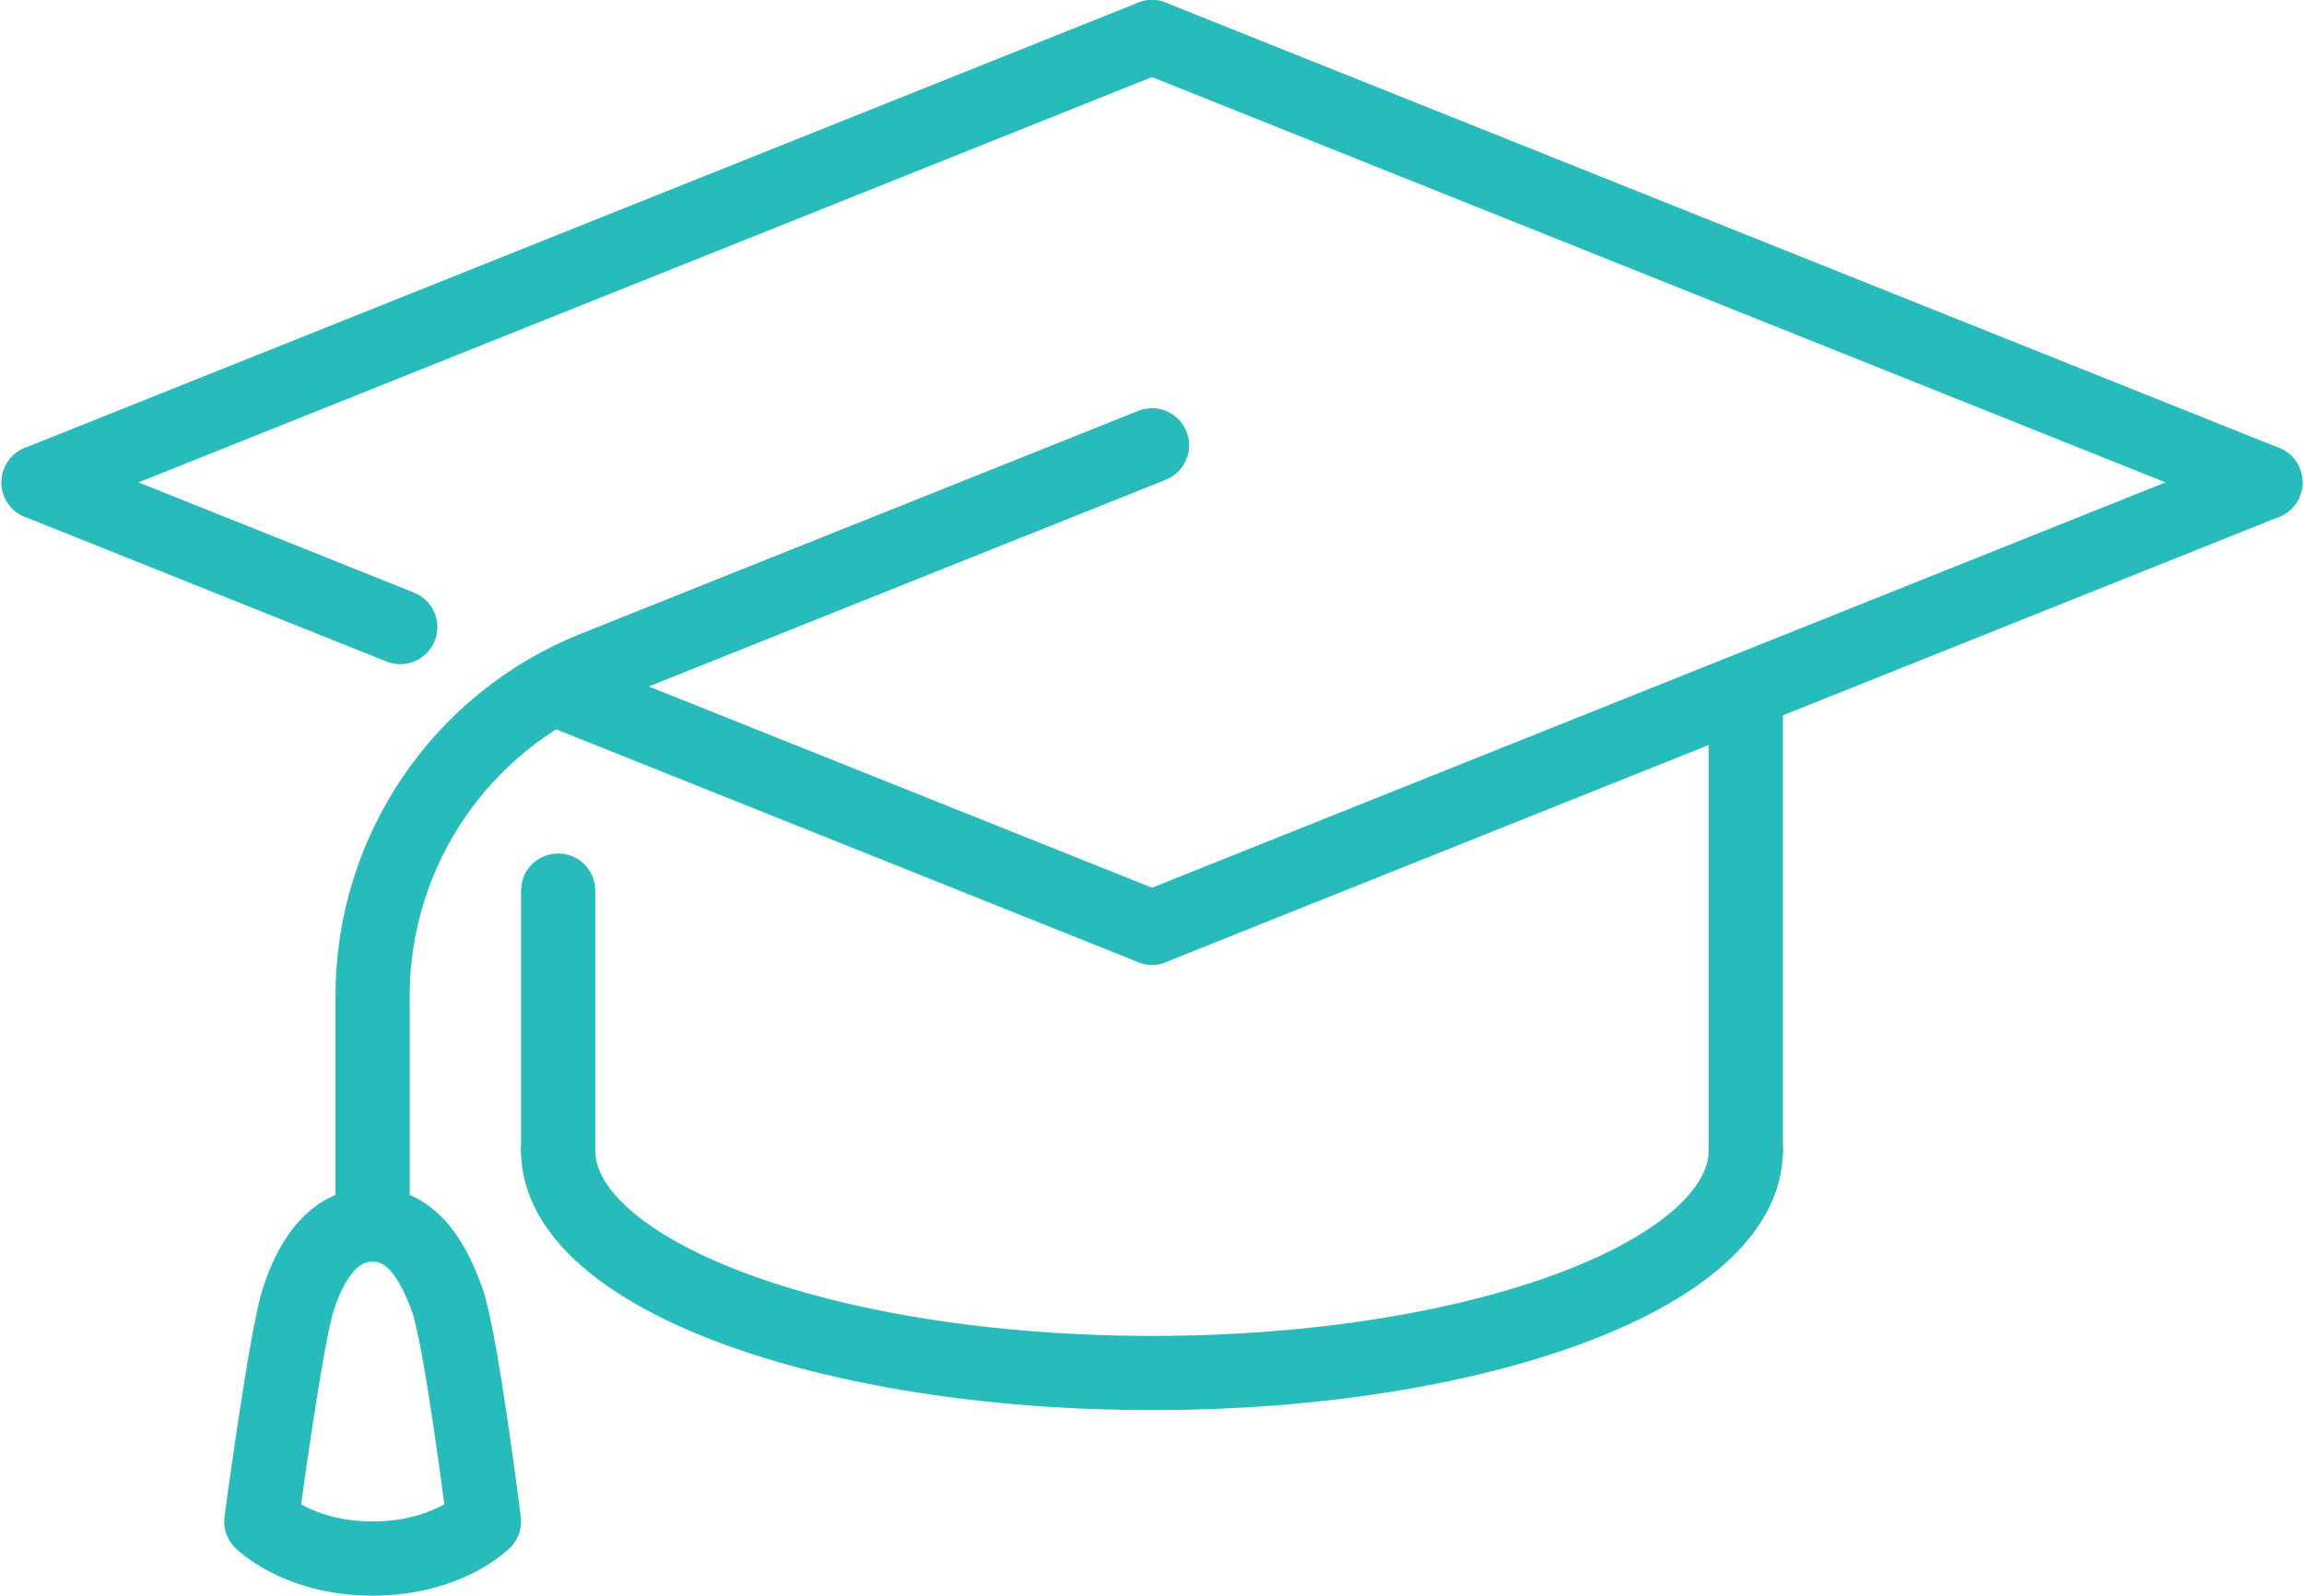 <?xml version="1.0" encoding="UTF-8"?><svg xmlns="http://www.w3.org/2000/svg" id="b66da13b3b5397" data-name="Layer 2" viewBox="0 0 449.6 311.82" aria-hidden="true" style="fill:url(#CerosGradient_id40d530e06);" width="449px" height="311px"><defs><linearGradient class="cerosgradient" data-cerosgradient="true" id="CerosGradient_id40d530e06" gradientUnits="userSpaceOnUse" x1="50%" y1="100%" x2="50%" y2="0%"><stop offset="0%" stop-color="#28BBBB"/><stop offset="100%" stop-color="#28BBBB"/></linearGradient><linearGradient/></defs>
  <g id="c66da13b3b5397" data-name="Icon and text">
    <g>
      <line x1="7.25" y1="94.27" x2="224.8" y2="7.25" fill="none" stroke="#313131" stroke-linecap="round" stroke-linejoin="round" stroke-width="14.5" style="stroke:url(#CerosGradient_id40d530e06);"/>
      <line x1="442.35" y1="94.27" x2="224.8" y2="7.25" fill="none" stroke="#313131" stroke-linecap="round" stroke-linejoin="round" stroke-width="14.5" style="stroke:url(#CerosGradient_id40d530e06);"/>
      <line x1="442.35" y1="94.27" x2="224.8" y2="181.29" fill="none" stroke="#313131" stroke-linecap="round" stroke-linejoin="round" stroke-width="14.5" style="stroke:url(#CerosGradient_id40d530e06);"/>
      <line x1="7.25" y1="94.27" x2="77.92" y2="122.54" fill="none" stroke="#313131" stroke-linecap="round" stroke-linejoin="round" stroke-width="14.5" style="stroke:url(#CerosGradient_id40d530e06);"/>
      <line x1="108.77" y1="174.04" x2="108.77" y2="224.8" fill="none" stroke="#313131" stroke-linecap="round" stroke-linejoin="round" stroke-width="14.5" style="stroke:url(#CerosGradient_id40d530e06);"/>
      <line x1="340.82" y1="137.78" x2="340.82" y2="224.8" fill="none" stroke="#313131" stroke-linecap="round" stroke-linejoin="round" stroke-width="14.5" style="stroke:url(#CerosGradient_id40d530e06);"/>
      <path d="M340.82,224.8c0,24.03-51.95,43.51-116.03,43.51s-116.03-19.48-116.03-43.51" fill="none" stroke="#313131" stroke-linecap="round" stroke-linejoin="round" stroke-width="14.5" style="stroke:url(#CerosGradient_id40d530e06);"/>
      <path d="M72.52,304.57c-14.5,0-21.75-7.25-21.75-7.25,0,0,4.78-35.95,7.25-43.51,2.25-6.89,6.49-14.5,14.5-14.5s12,7.7,14.5,14.5c2.78,7.56,7.25,43.51,7.25,43.51,0,0-7.25,7.25-21.75,7.25" fill="none" stroke="#313131" stroke-linecap="round" stroke-linejoin="round" stroke-width="14.5" style="stroke:url(#CerosGradient_id40d530e06);"/>
      <line x1="224.8" y1="181.29" x2="111.05" y2="135.79" fill="none" stroke="#313131" stroke-linecap="round" stroke-linejoin="round" stroke-width="14.5" style="stroke:url(#CerosGradient_id40d530e06);"/>
      <path d="M224.8,87.02l-108.94,43.57c-26.18,10.47-43.35,35.83-43.35,64.02v44.68" fill="none" stroke="#313131" stroke-linecap="round" stroke-linejoin="round" stroke-width="14.5" style="stroke:url(#CerosGradient_id40d530e06);"/>
    </g>
  </g>
</svg>